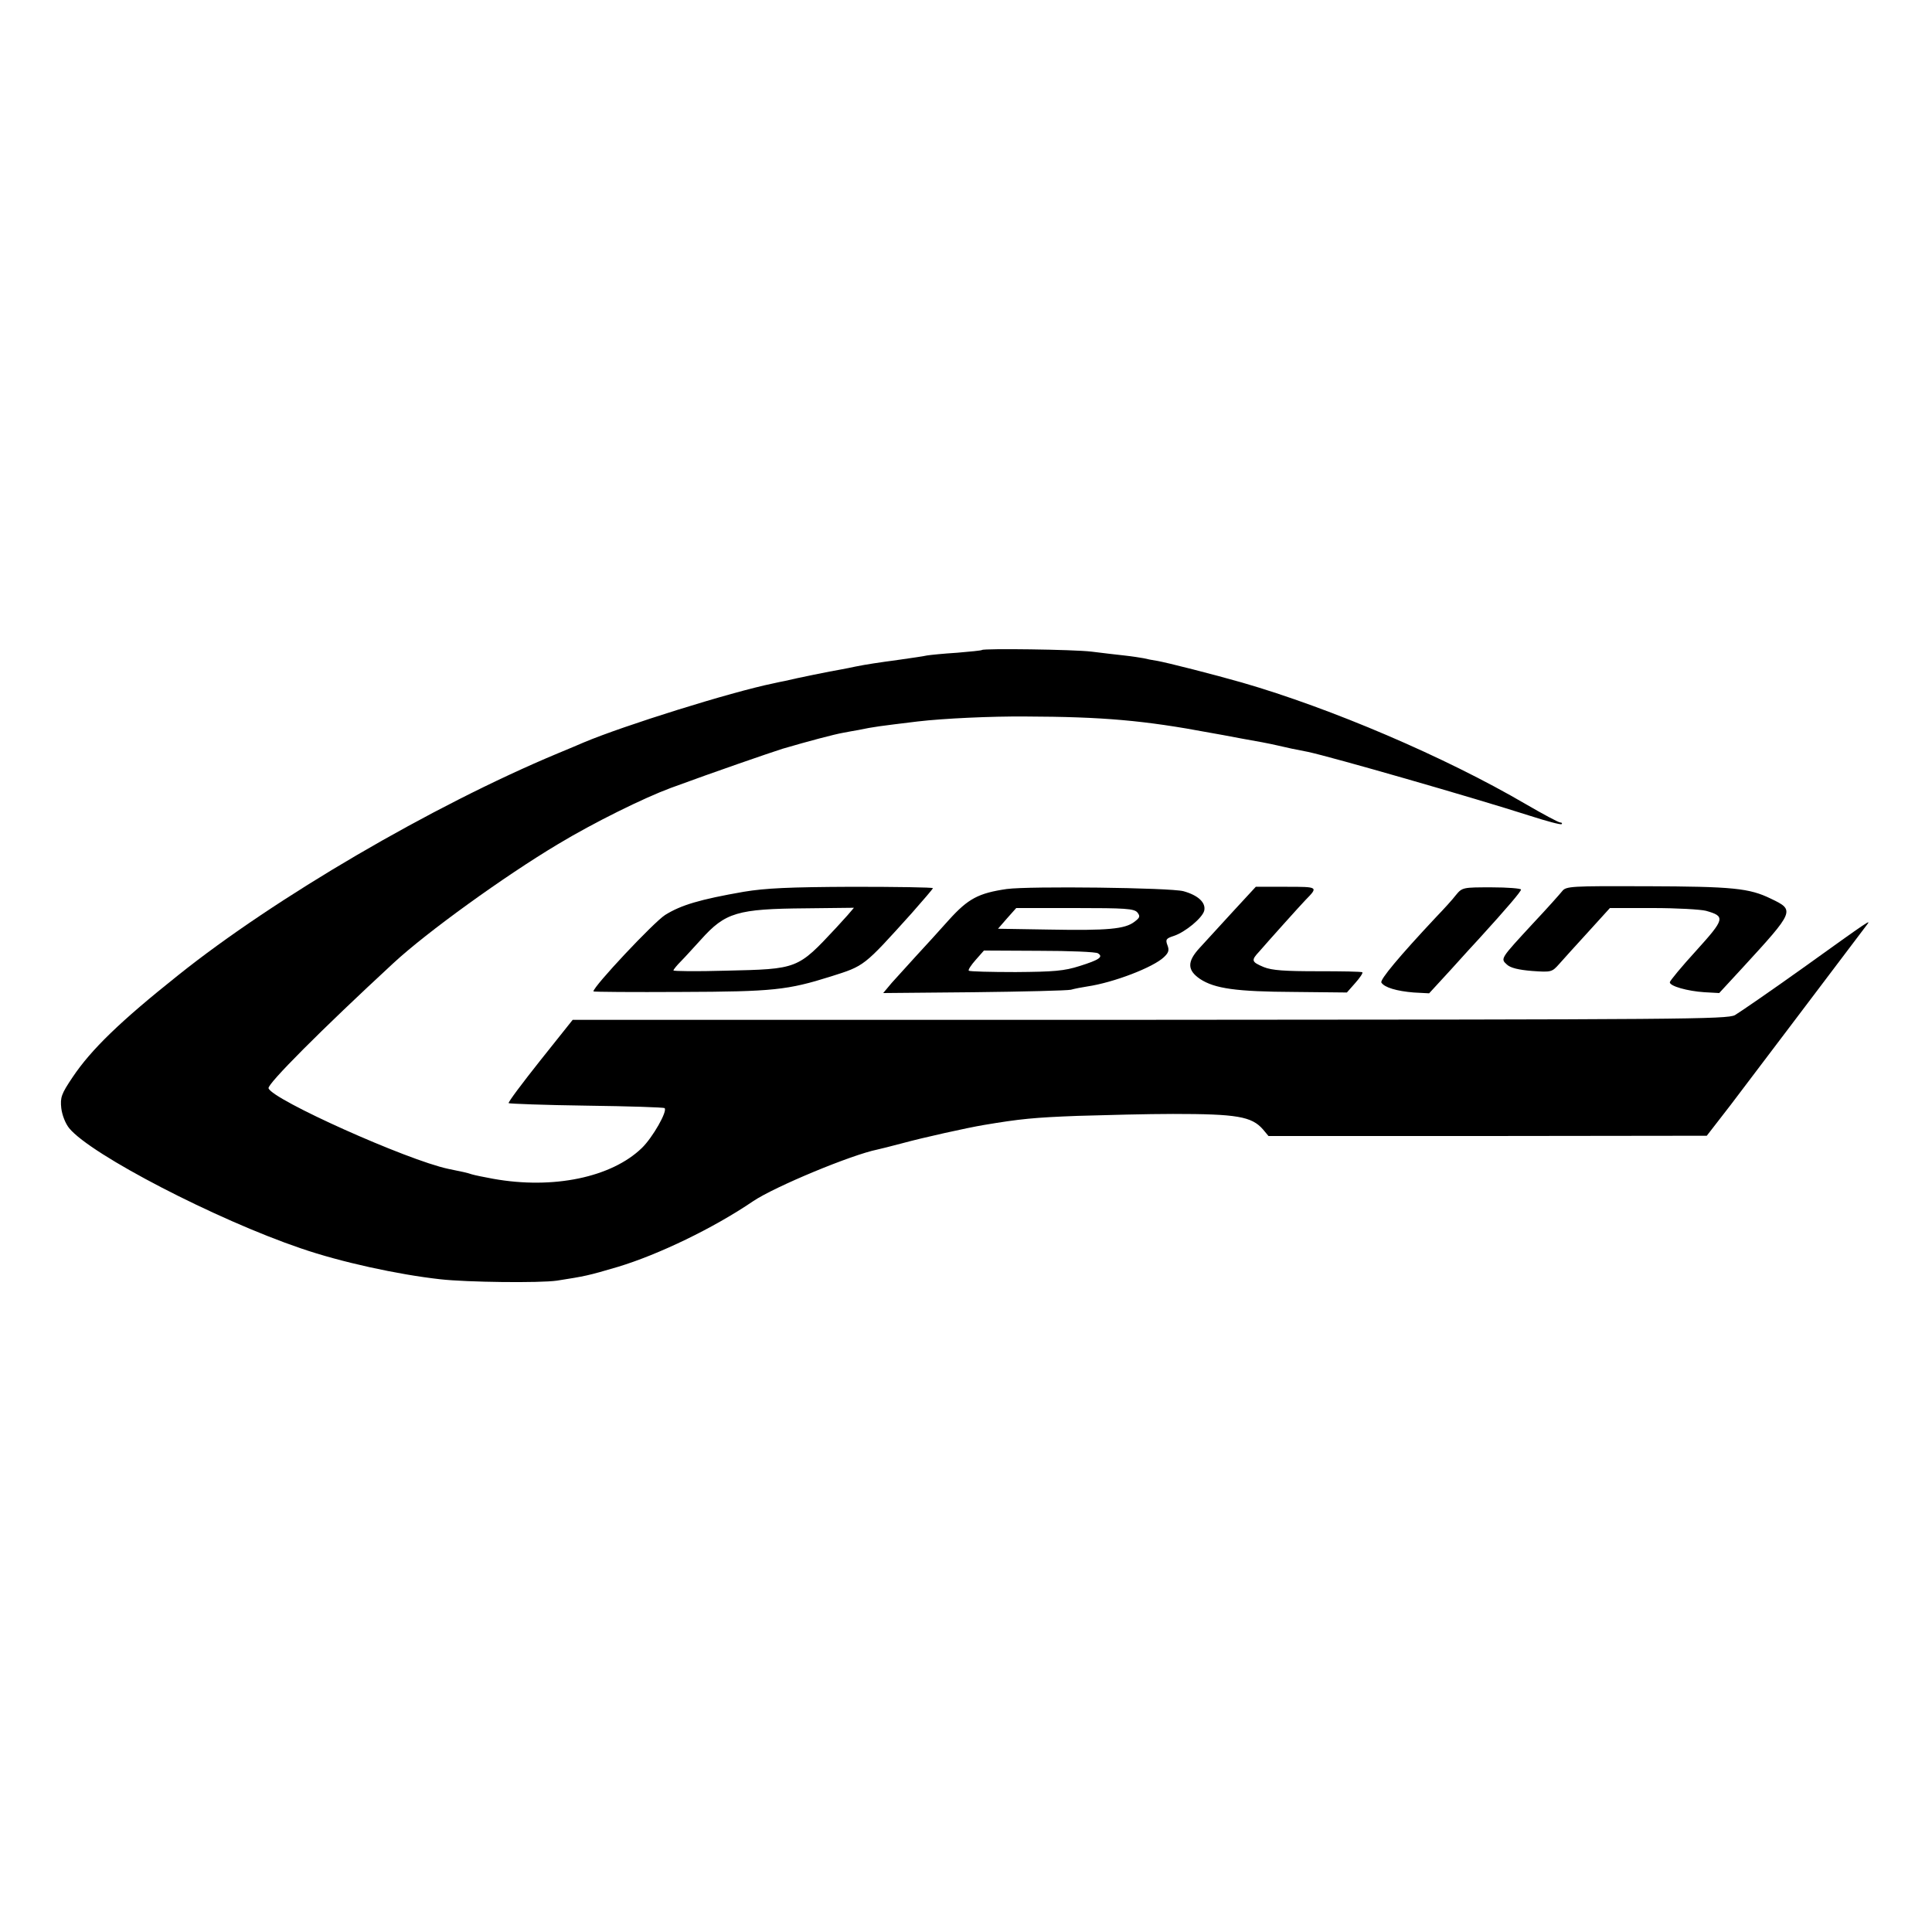 <svg version="1" xmlns="http://www.w3.org/2000/svg" width="933.333" height="933.333" viewBox="0 0 700 700"><path d="M355.8 235.5c-.2.2-4.2.6-9 1-4.9.3-9.8.8-11 1-1.2.3-5.6.9-9.7 1.5-8.1 1.1-12.1 1.7-16.1 2.5-1.4.3-3.8.8-5.5 1.1-3.1.5-16.4 3.2-20 4.1-1.1.2-3 .6-4.3.9-15.6 3.2-54.2 15.3-68.7 21.4-1.1.5-5.4 2.3-9.5 4-45.5 19-102.4 52.3-137.4 80.3-21.1 16.8-31.6 27-38.3 37-4.1 6.1-4.5 7.3-4.1 11.2.3 2.5 1.5 5.6 2.9 7.3 7.9 9.6 53.3 33.1 83.9 43.5 14.5 5 35.2 9.5 50.5 11.2 9.7 1.1 36.1 1.4 42.3.5 10.2-1.6 11.3-1.8 22.1-5 14.6-4.4 34.6-14 49-23.8 7.9-5.3 35.6-16.8 45-18.7.9-.2 5-1.2 9.1-2.3 7.3-2 23.5-5.6 29.5-6.6 13.1-2.2 18.1-2.7 34-3.3 9.9-.3 25.4-.7 34.5-.7 23.1 0 28.5.9 32.6 5.6l2 2.4H539l79.4-.1 8.6-11.1c6.4-8.4 37.6-49.7 49.4-65.3 1.6-2.1 1.4-2-23 15.5-11.9 8.5-23.1 16.2-24.8 17.2-2.9 1.5-18.3 1.6-212.1 1.7h-209l-11.8 14.8c-6.5 8.2-11.7 15.1-11.4 15.4.3.2 13 .7 28.3.9 15.2.2 27.9.6 28.2.9 1.1 1.1-4.3 10.6-8.2 14.4-11 10.7-32.2 15.1-53.9 11.2-3.3-.6-6.7-1.3-7.7-1.6-1.7-.6-3.7-1-8.6-2-15-3.2-63.8-25.1-65.1-29.2-.5-1.5 18.9-21 45.3-45.4 12.1-11.2 40.1-31.4 59.5-43 13.1-7.9 31.2-16.8 40.9-20.4 16.3-6 35.8-12.7 40.5-14.2 9.2-2.7 19-5.3 22-5.8 1.7-.3 4.1-.8 5.5-1 5.7-1.2 7.6-1.4 21.5-3.1 9.4-1.1 26.6-1.9 39-1.8 28.2.1 43 1.4 67 5.9 1.7.3 6.8 1.2 11.4 2.1 4.7.8 10.5 1.9 13 2.5 4.4 1 5.6 1.3 10.9 2.3 8.5 1.8 59.7 16.5 80.6 23.2 5.9 1.9 11.1 3.3 11.4 3 .3-.3.1-.6-.5-.6s-6.2-3-12.4-6.6c-29.4-17.2-70.7-34.8-102.9-44.1-9.8-2.8-27.3-7.3-31-7.9-1.4-.2-3.4-.6-4.6-.9-1.1-.2-4.2-.7-7-1-2.7-.3-8-.9-11.9-1.4-6.5-.8-39-1.2-39.7-.6z"/><path d="M269.5 323.1c-16 2.8-22.7 4.8-28.5 8.4-4.1 2.6-26 25.9-26 27.7 0 .2 14.3.3 31.8.2 33.4-.1 38.6-.7 54.2-5.6 12.3-3.9 11.8-3.5 29.3-22.9 4.2-4.8 7.7-8.8 7.7-9.1 0-.3-13.2-.5-29.2-.5-23.1.1-31.4.5-39.3 1.8zm37.5 8.6c-1.4 1.5-3.2 3.5-4 4.4-14.1 15.1-13.8 15-40.2 15.6-10.4.3-18.8.2-18.8-.1 0-.3 1.2-1.8 2.8-3.4 1.5-1.5 4.7-5.1 7.2-7.8 8.8-9.8 13.1-11.1 38-11.3l17.4-.2-2.4 2.8zM364.8 322.1c-10.3 1.5-14 3.5-20.9 11.1-3.5 3.9-8.9 9.9-12 13.2-3.1 3.4-7 7.7-8.8 9.7l-3.1 3.7 32.7-.3c18.1-.2 33.9-.6 35.3-.9 1.4-.4 4.1-.9 6-1.2 9.5-1.4 23.8-6.9 27.7-10.6 1.7-1.6 2-2.5 1.3-4.3-.8-2.1-.5-2.5 2.3-3.4 4.2-1.4 10.3-6.5 11-9.1.7-2.9-2.1-5.6-7.5-7.1-4.8-1.3-55.9-1.9-64-.8zm47.3 8.5c1.1 1.4.9 1.9-1.1 3.4-3.4 2.6-9.5 3.2-30.9 2.8l-18.5-.3 3.3-3.8 3.3-3.7h21.3c18.2 0 21.4.2 22.6 1.6zm-14.3 14.8c2.1 1.3.4 2.4-6.6 4.6-5.6 1.8-9.4 2.1-23.2 2.2-9.1 0-16.7-.2-17-.5-.3-.3.9-2.1 2.5-3.9l3-3.4 20 .1c11 0 20.6.4 21.3.9zM446.6 330.4c-4.6 5-10 10.9-12 13.1-4.5 4.9-4.5 8 .2 11.2 5.3 3.5 13.2 4.6 34 4.7l19.2.2 3-3.4c1.7-1.9 2.9-3.7 2.6-3.9-.2-.3-7.5-.4-16.1-.4-12 0-16.6-.3-19.6-1.5-4.5-1.9-4.7-2.4-1.6-5.7 1.2-1.4 5.1-5.8 8.7-9.8 3.6-4 7.2-8 8-8.8 4.7-4.8 4.7-4.8-7-4.8h-11l-8.4 9.1zM527.5 324.3c-1.2 1.6-4.5 5.2-7.2 8-13.4 14.3-20.4 22.7-19.8 23.7 1.1 1.8 5.6 3.1 11.7 3.6l5.6.3 7.9-8.6c4.3-4.8 8.9-9.8 10.2-11.2 10.2-11.2 15.2-17.1 15.2-17.8-.1-.4-4.8-.8-10.7-.8-10.3 0-10.6 0-12.9 2.8zM566 322.9c-.8 1-5.5 6.3-10.5 11.6-12 13-11.9 12.8-9.5 15 1.3 1.2 4.2 1.9 9.1 2.3 7 .5 7.2.4 9.8-2.5 1.4-1.6 6.2-6.9 10.5-11.6l7.9-8.7h15.6c8.6 0 17.2.5 19.2 1 7.1 2 6.9 2.9-3.5 14.4-5.3 5.8-9.6 11-9.6 11.5 0 1.4 6.4 3.2 12.5 3.6l5.4.3 8.4-9.1c19-20.7 19.1-20.9 10.3-25.1-7.8-3.8-13.7-4.4-45.1-4.5-27.4-.1-29.1 0-30.5 1.8z"/></svg>